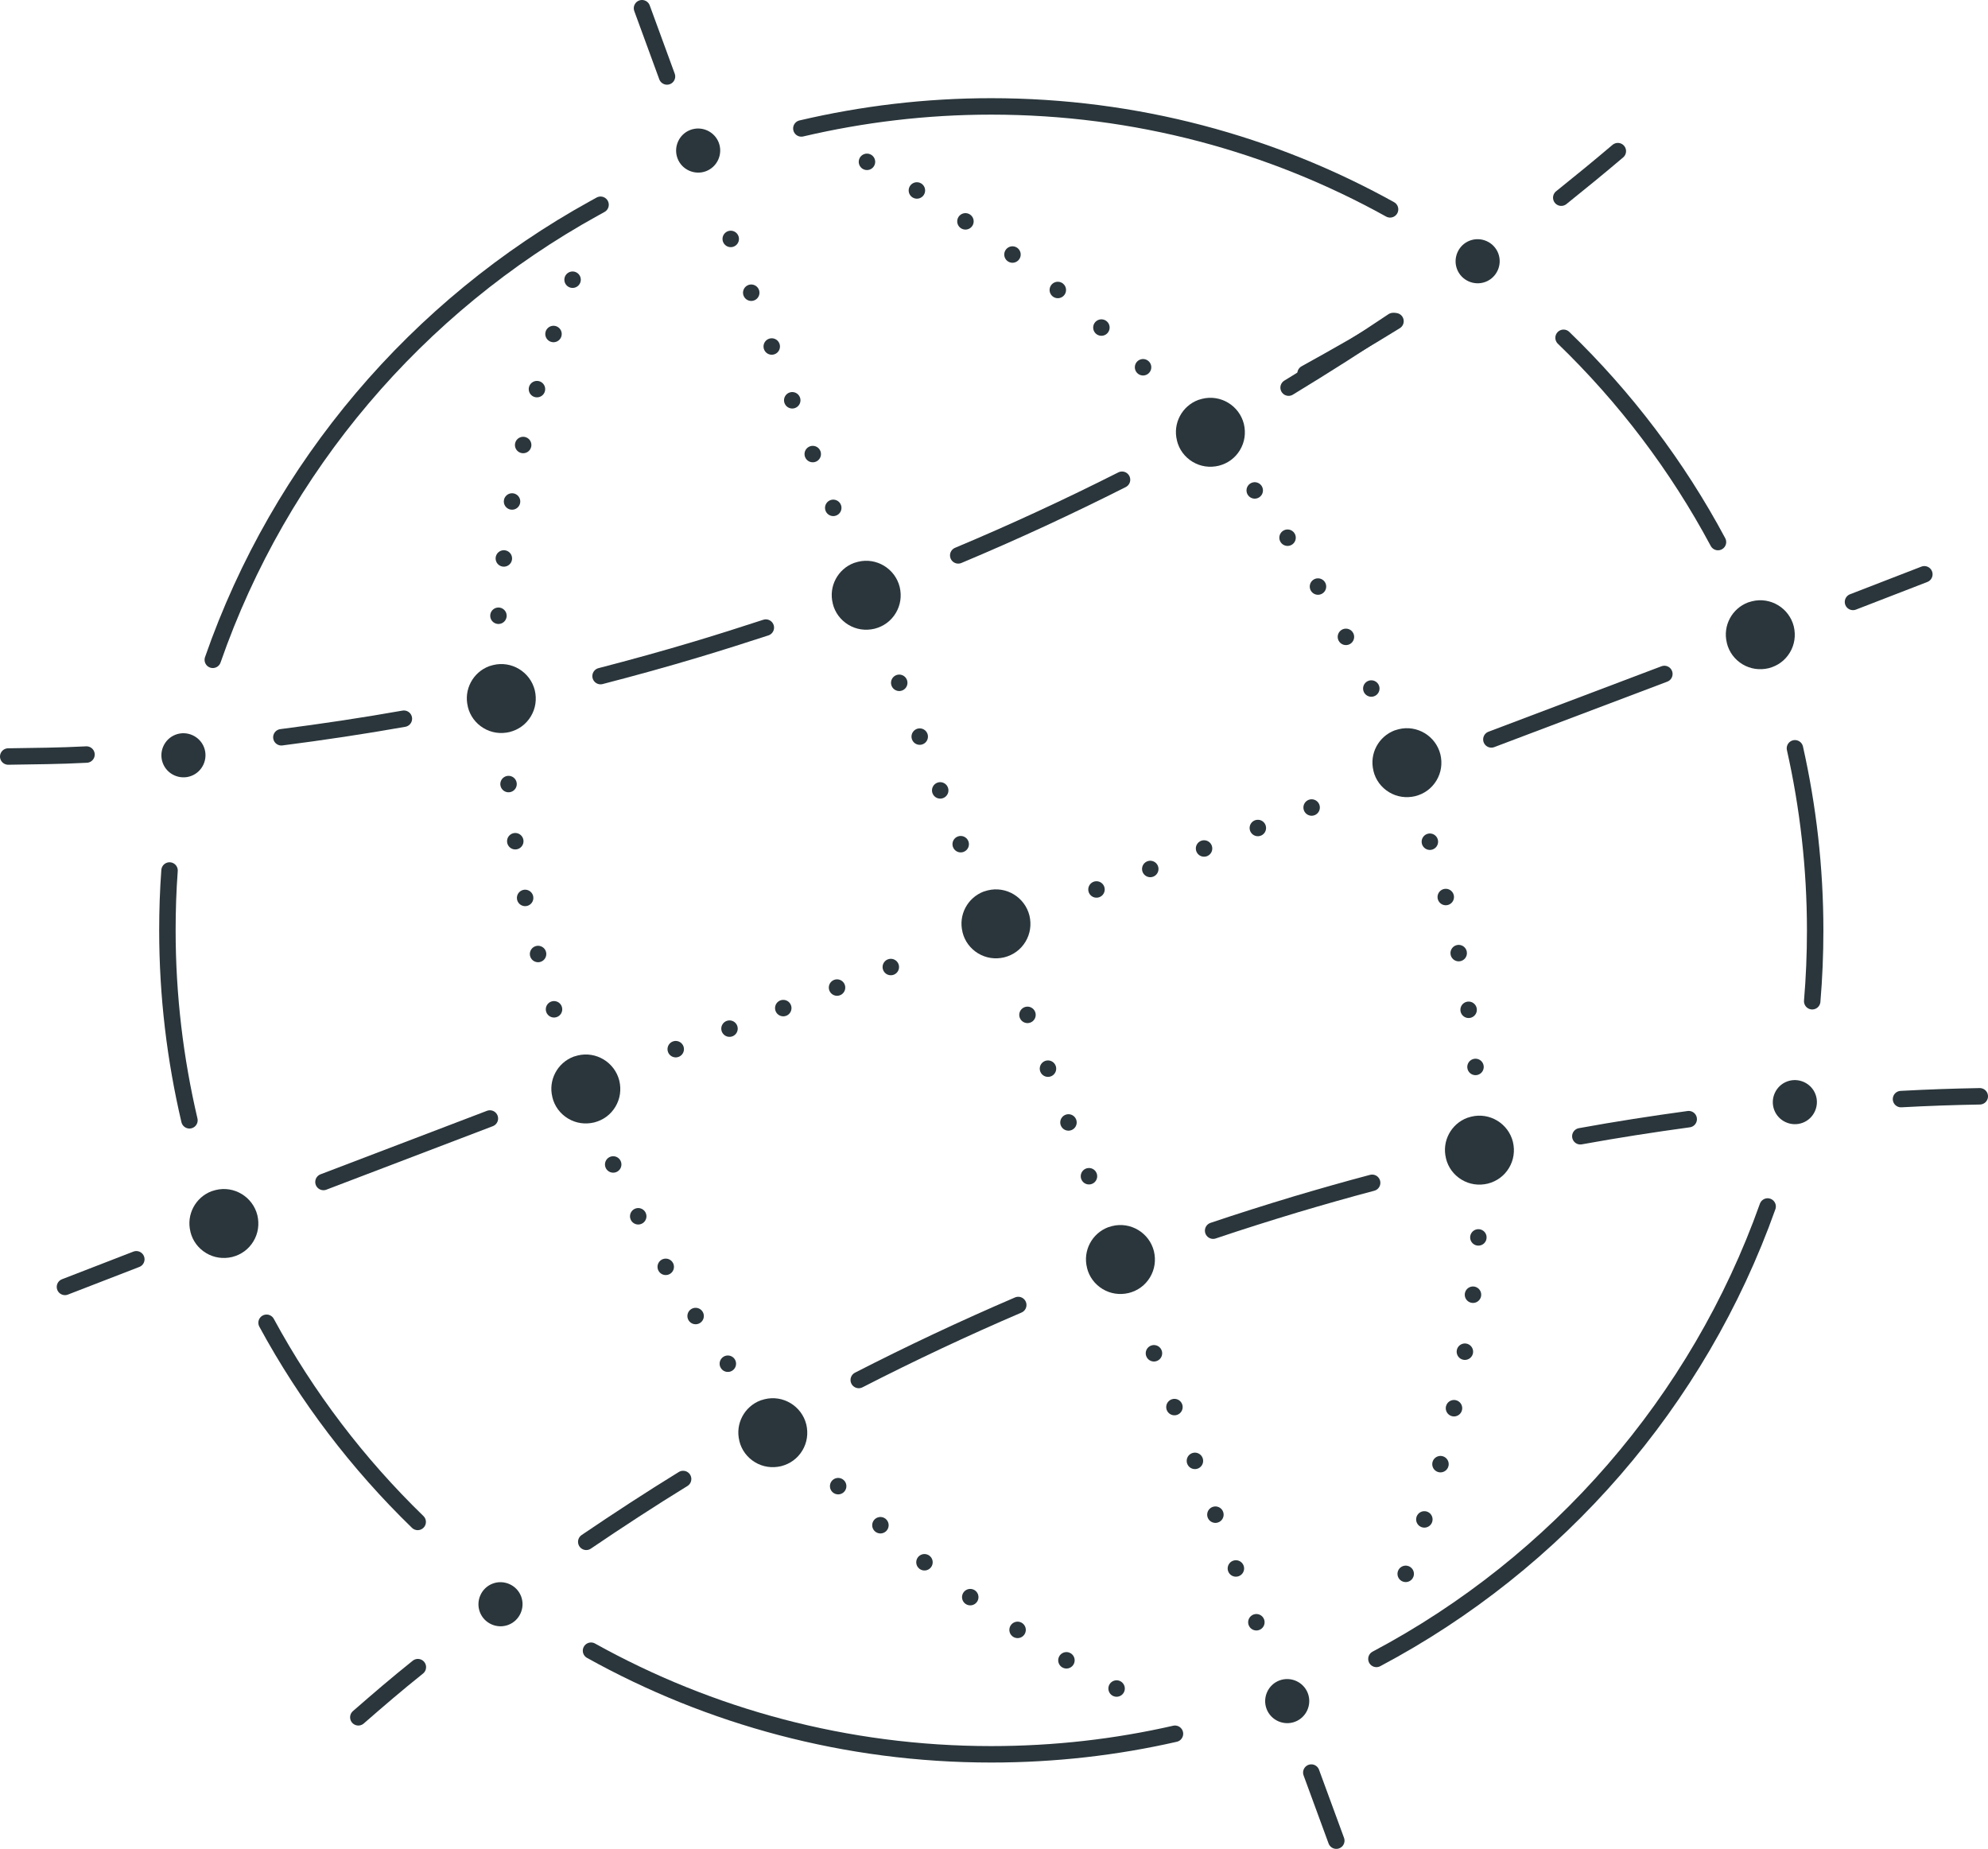 <?xml version="1.0" encoding="UTF-8"?>
<svg id="Ebene_2" data-name="Ebene 2" xmlns="http://www.w3.org/2000/svg" viewBox="0 0 120.89 112.42">
  <defs>
    <style>
      .cls-1 {
        stroke: #29363b;
        stroke-linejoin: round;
      }

      .cls-1, .cls-2, .cls-3 {
        fill: none;
        stroke-linecap: round;
      }

      .cls-4 {
        fill: #2a363b;
      }

      .cls-2, .cls-3 {
        stroke: #2a363b;
        stroke-miterlimit: 10;
      }

      .cls-3 {
        stroke-dasharray: 0 0 0 3.5;
      }
    </style>
  </defs>
  <g id="Layer_1" data-name="Layer 1">
    <g>
      <path class="cls-1" d="m79.39,22.71c.96-.53,1.94-1.08,2.93-1.65.87-.51,1.72-1.02,2.54-1.53"/>
      <g>
        <line class="cls-3" x1="54.17" y1="58.8" x2="38.98" y2="64.6"/>
        <g>
          <path class="cls-3" d="m89.9,75.24c-.52,7.63-2.28,15.14-5.12,22.3"/>
          <path class="cls-3" d="m86.95,51.18c.09.3.19.6.28.9,1.41,4.7,2.27,9.44,2.61,14.16"/>
          <path class="cls-3" d="m76.3,29.82c3,4.09,5.59,8.57,7.69,13.38"/>
          <path class="cls-3" d="m52.72,9.84c6.26,3.39,11.98,7.64,16.94,12.64"/>
          <path class="cls-3" d="m33.69,61.37c-.11-.36-.22-.71-.33-1.07-1.37-4.57-2.2-9.19-2.53-13.78"/>
          <path class="cls-3" d="m44.26,82.92c-2.9-4.07-5.42-8.51-7.49-13.28"/>
          <path class="cls-3" d="m67.9,102.67c-6.55-3.48-12.54-7.89-17.76-13.12"/>
          <path class="cls-3" d="m30.31,37.44c.5-7.38,2.2-14.66,4.96-21.6"/>
          <line class="cls-3" x1="79.76" y1="49.1" x2="64.98" y2="54.73"/>
          <line class="cls-3" x1="50.67" y1="30.88" x2="43.72" y2="12.65"/>
          <line class="cls-3" x1="58.42" y1="51.33" x2="53.91" y2="39.49"/>
          <line class="cls-3" x1="66.22" y1="71.52" x2="61.78" y2="59.87"/>
          <line class="cls-3" x1="76.4" y1="98.64" x2="69.4" y2="80.26"/>
        </g>
        <path class="cls-4" d="m44.96,87.62c.13.54.47,1,.95,1.29.48.29,1.04.37,1.59.24.55-.14,1-.47,1.29-.95.29-.48.37-1.04.24-1.59-.28-1.12-1.42-1.81-2.54-1.53-.08.02-.16.05-.24.07-.98.37-1.55,1.42-1.29,2.46Z"/>
        <path class="cls-4" d="m66.1,77.09c.13.54.47,1,.95,1.29.48.29,1.04.37,1.59.24.55-.14,1-.47,1.29-.95.29-.48.37-1.04.24-1.59-.28-1.12-1.42-1.81-2.54-1.53-.08.02-.16.05-.24.07-.98.37-1.55,1.42-1.29,2.46Z"/>
        <path class="cls-4" d="m58.53,56.68c.13.54.47,1,.95,1.29.48.29,1.04.37,1.59.24.55-.14,1-.47,1.29-.95.29-.48.37-1.04.24-1.59-.28-1.12-1.42-1.81-2.54-1.53-.08.02-.16.05-.24.07-.98.37-1.55,1.42-1.29,2.46Z"/>
        <path class="cls-4" d="m33.59,66.72c.13.54.47,1,.95,1.29.48.29,1.04.37,1.59.24.55-.14,1-.47,1.29-.95.29-.48.37-1.04.24-1.59-.28-1.12-1.42-1.81-2.54-1.53-.08.02-.16.05-.24.07-.98.37-1.55,1.42-1.29,2.46Z"/>
        <path class="cls-4" d="m83.52,46.88c.13.54.47,1,.95,1.29.48.29,1.04.37,1.59.24.55-.14,1-.47,1.29-.95.29-.48.37-1.04.24-1.59-.28-1.12-1.42-1.81-2.54-1.53-.08.02-.16.05-.24.07-.98.37-1.55,1.42-1.29,2.46Z"/>
        <path class="cls-4" d="m105.01,39.1c.13.54.47,1,.95,1.29.48.29,1.04.37,1.59.24.55-.14,1-.47,1.29-.95.29-.48.37-1.04.24-1.59-.28-1.12-1.42-1.81-2.54-1.53-.08.02-.16.05-.24.07-.98.37-1.55,1.42-1.29,2.46Z"/>
        <path class="cls-4" d="m71.57,26.79c.13.54.47,1,.95,1.29.48.29,1.04.37,1.59.24.55-.14,1-.47,1.29-.95.29-.48.37-1.04.24-1.59-.28-1.12-1.42-1.81-2.54-1.53-.08.02-.16.05-.24.07-.98.37-1.55,1.42-1.29,2.46Z"/>
        <path class="cls-4" d="m87.93,70.44c.13.54.47,1,.95,1.29.48.29,1.04.37,1.59.24.55-.14,1-.47,1.29-.95.29-.48.37-1.04.24-1.59-.28-1.12-1.42-1.81-2.54-1.53-.08.02-.16.05-.24.07-.98.37-1.55,1.42-1.29,2.46Z"/>
        <path class="cls-4" d="m28.45,42.98c.13.54.47,1,.95,1.29.48.29,1.04.37,1.59.24.55-.14,1-.47,1.29-.95.29-.48.37-1.04.24-1.59-.28-1.12-1.42-1.81-2.54-1.53-.08.02-.16.05-.24.07-.98.37-1.55,1.42-1.29,2.46Z"/>
        <path class="cls-4" d="m50.64,36.7c.13.54.47,1,.95,1.29.48.29,1.04.37,1.59.24.55-.14,1-.47,1.29-.95.29-.48.37-1.04.24-1.59-.28-1.12-1.42-1.81-2.54-1.53-.08.02-.16.05-.24.07-.98.37-1.55,1.42-1.29,2.46Z"/>
        <path class="cls-4" d="m11.58,74.9c.13.54.47,1,.95,1.29.48.29,1.04.37,1.59.24.55-.14,1-.47,1.29-.95.29-.48.37-1.04.24-1.59-.28-1.12-1.42-1.81-2.54-1.53-.08.02-.16.05-.24.07-.98.37-1.55,1.42-1.29,2.46Z"/>
        <g>
          <path class="cls-2" d="m11.52,68.12c-.87-3.71-1.34-7.57-1.34-11.55,0-1.22.04-2.44.13-3.64"/>
          <path class="cls-2" d="m25.4,92.54c-3.64-3.53-6.75-7.61-9.19-12.11"/>
          <path class="cls-2" d="m71.45,105.42c-3.59.82-7.33,1.25-11.17,1.25-8.83,0-17.13-2.29-24.34-6.3"/>
          <path class="cls-2" d="m107.49,73.36c-4.22,11.87-12.79,21.68-23.79,27.51"/>
          <path class="cls-2" d="m109.15,45.5c.8,3.56,1.23,7.27,1.23,11.08,0,1.45-.06,2.88-.18,4.3"/>
          <path class="cls-2" d="m95.08,20.54c3.74,3.61,6.92,7.8,9.39,12.42"/>
          <path class="cls-2" d="m48.73,7.81c3.71-.87,7.57-1.34,11.54-1.34,8.8,0,17.07,2.27,24.26,6.26"/>
          <path class="cls-2" d="m12.94,40.12c4.09-11.76,12.44-21.53,23.2-27.46.13-.07.25-.14.38-.21"/>
          <path class="cls-2" d="m68.23,29.17c-3.25,1.64-6.57,3.18-9.96,4.6"/>
          <path class="cls-2" d="m84.71,19.52c-2.08,1.4-4.2,2.74-6.35,4.05"/>
          <path class="cls-2" d="m98.38,9.19c-1.13.96-2.28,1.9-3.44,2.83"/>
          <path class="cls-2" d="m5.26,45.88c-1.71.09-3.06.09-4.76.12"/>
          <path class="cls-2" d="m24.56,43.7c-2.48.44-4.96.81-7.45,1.13"/>
          <path class="cls-2" d="m46.57,38.16c-1.38.45-2.76.89-4.16,1.31-1.96.59-3.92,1.13-5.89,1.64"/>
          <path class="cls-2" d="m96.1,69.09c2.2-.4,4.39-.74,6.59-1.04"/>
          <path class="cls-2" d="m73.77,74.83c1.66-.56,3.34-1.09,5.03-1.6,1.55-.46,3.09-.9,4.64-1.31"/>
          <path class="cls-2" d="m52.22,83.91c3.16-1.62,6.39-3.14,9.7-4.56"/>
          <path class="cls-2" d="m35.65,93.75c1.93-1.31,3.89-2.59,5.89-3.82"/>
          <path class="cls-2" d="m21.79,104.42c1.31-1.14,2.26-1.96,3.62-3.05"/>
          <path class="cls-2" d="m115.6,66.83c1.66-.09,3.13-.14,4.79-.17"/>
          <line class="cls-2" x1="29.79" y1="68.01" x2="19.67" y2="71.87"/>
          <line class="cls-2" x1="101.21" y1="40.98" x2="90.69" y2="44.96"/>
          <line class="cls-2" x1="40.56" y1="4.65" x2="39.04" y2=".5"/>
          <line class="cls-2" x1="117.02" y1="34.92" x2="112.68" y2="36.6"/>
          <line class="cls-2" x1="8.29" y1="76.57" x2="3.95" y2="78.25"/>
          <line class="cls-2" x1="81.26" y1="111.92" x2="79.74" y2="107.78"/>
        </g>
        <path class="cls-4" d="m77.8,102.18c-.69.26-1.04,1.04-.78,1.73s1.04,1.04,1.73.78,1.04-1.04.78-1.73-1.04-1.04-1.73-.78Z"/>
        <path class="cls-4" d="m29.96,96.29c-.69.26-1.04,1.04-.78,1.73s1.04,1.04,1.73.78,1.04-1.04.78-1.73-1.04-1.04-1.73-.78Z"/>
        <path class="cls-4" d="m10.68,44.67c-.69.26-1.04,1.04-.78,1.73s1.04,1.04,1.73.78,1.04-1.04.78-1.73-1.04-1.04-1.73-.78Z"/>
        <path class="cls-4" d="m89.38,14.63c-.69.26-1.04,1.04-.78,1.73s1.04,1.04,1.73.78,1.04-1.04.78-1.73-1.04-1.04-1.73-.78Z"/>
        <path class="cls-4" d="m108.67,65.76c-.69.26-1.04,1.04-.78,1.73s1.04,1.04,1.73.78,1.04-1.04.78-1.73-1.04-1.04-1.73-.78Z"/>
        <path class="cls-4" d="m41.98,7.9c-.69.26-1.04,1.04-.78,1.73s1.04,1.04,1.73.78,1.04-1.04.78-1.73-1.04-1.04-1.73-.78Z"/>
      </g>
    </g>
  </g>
</svg>